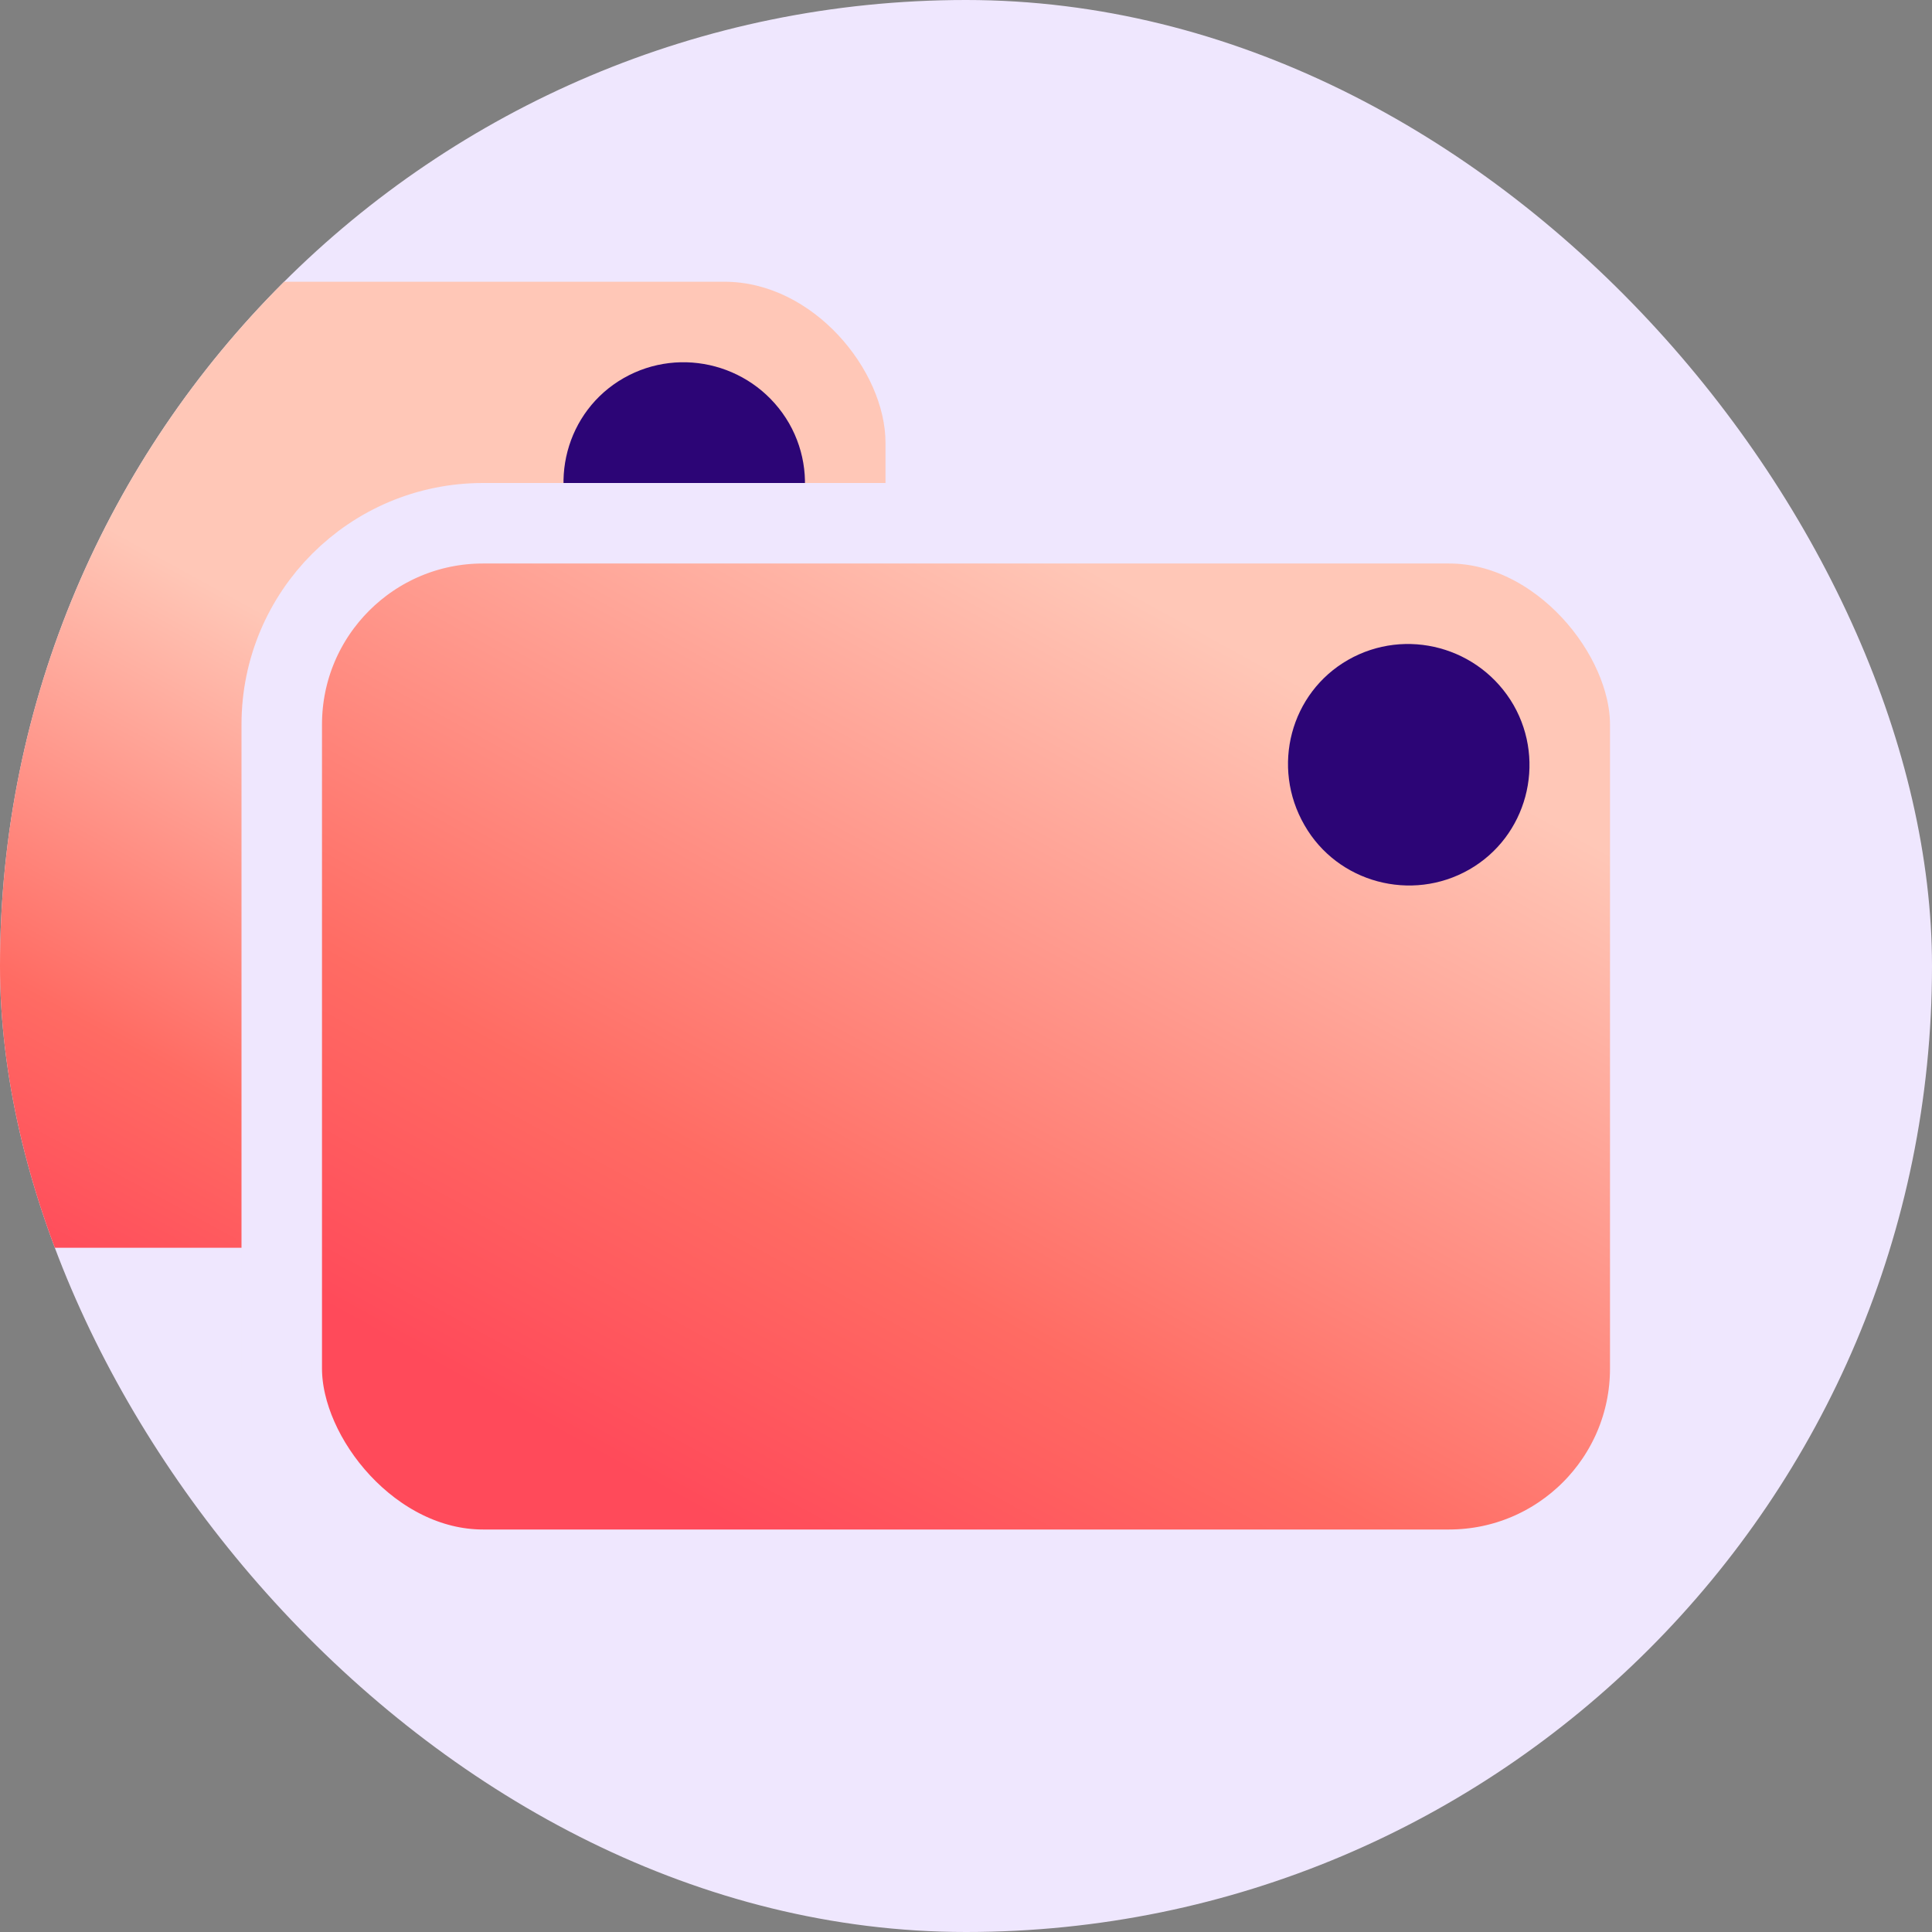 <svg width="48" height="48" viewBox="0 0 48 48" fill="none" xmlns="http://www.w3.org/2000/svg">
<rect x="0" y="0" width="48" height="48" fill="#808080" stroke="none"/>
<g clip-path="url(#clip0_4524_489)">
<rect width="48" height="48" rx="24" fill="#EFE7FE"/>
<rect x="-10" y="7" width="32" height="24" rx="4" fill="url(#paint0_linear_4524_489)"/>
<path d="M14.41 13.502C15.228 14.932 17.069 15.422 18.5 14.605C19.932 13.787 20.422 11.949 19.605 10.518C18.766 9.068 16.925 8.577 15.494 9.394C14.062 10.212 13.571 12.051 14.41 13.502Z" fill="#2C0576"/>
<rect x="7" y="13" width="34" height="26" rx="5" fill="url(#paint1_linear_4524_489)" stroke="#EFE7FE" stroke-width="2"/>
<path d="M32.41 20.502C33.228 21.932 35.069 22.422 36.5 21.605C37.932 20.788 38.422 18.949 37.605 17.518C36.766 16.067 34.925 15.577 33.494 16.394C32.062 17.212 31.571 19.051 32.41 20.502Z" fill="#2C0576"/>
</g>
<defs>
<linearGradient id="paint0_linear_4524_489" x1="16" y1="10.9" x2="3.906" y2="33.006" gradientUnits="userSpaceOnUse">
<stop offset="0.33" stop-color="#FFC7B7"/>
<stop offset="0.77" stop-color="#FF6B63"/>
<stop offset="1" stop-color="#FF4A5A"/>
</linearGradient>
<linearGradient id="paint1_linear_4524_489" x1="34" y1="17.9" x2="21.906" y2="40.006" gradientUnits="userSpaceOnUse">
<stop stop-color="#FFC7B7"/>
<stop offset="0.695" stop-color="#FF6B63"/>
<stop offset="1" stop-color="#FF4A5A"/>
</linearGradient>
<clipPath id="clip0_4524_489">
<rect width="48" height="48" rx="24" fill="white"/>
</clipPath>
</defs>
</svg>
